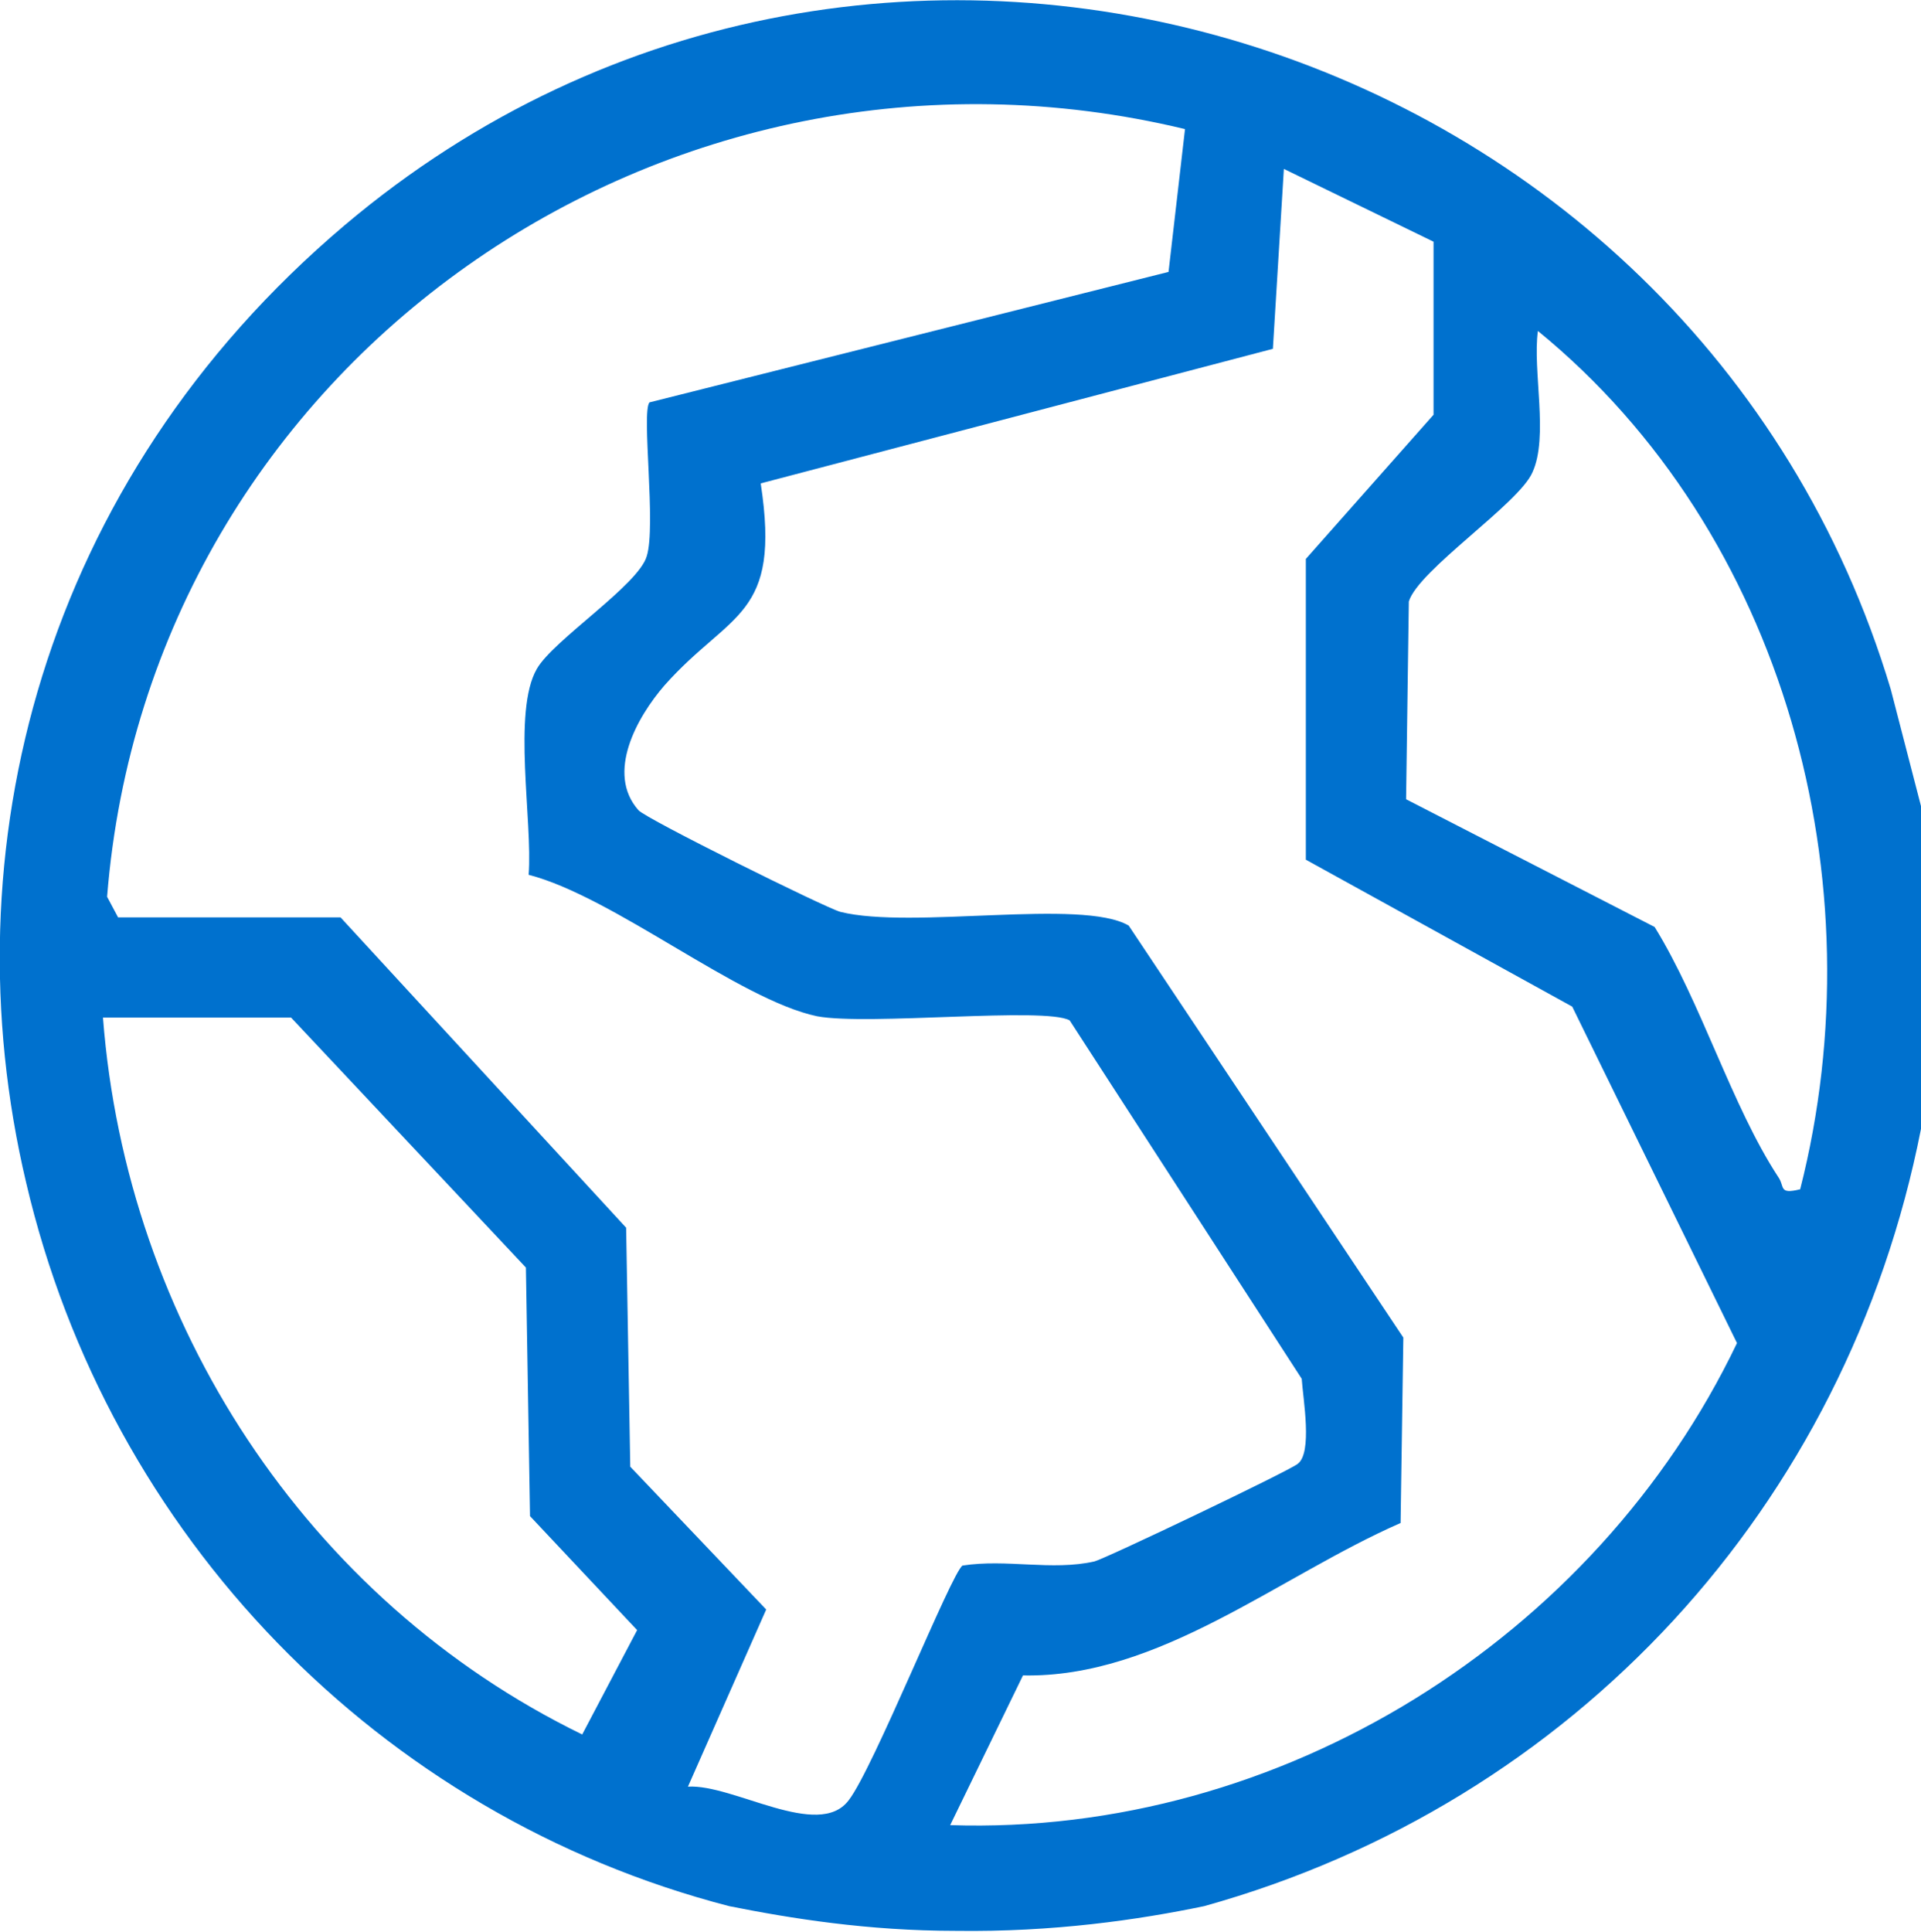 <?xml version="1.0" encoding="UTF-8"?>
<svg id="Layer_2" data-name="Layer 2" xmlns="http://www.w3.org/2000/svg" viewBox="0 0 13.99 14.07">
  <defs>
    <style>
      .cls-1 {
        fill: #0071ce;
      }
    </style>
  </defs>
  <g id="Layer_1-2" data-name="Layer 1">
    <path class="cls-1" d="M13.99,5.87v2.35c-.54,2.75-2.53,4.91-5.22,5.66-.48.1-1.1.19-1.81.18-.64,0-1.2-.09-1.65-.18C2.76,13.22.79,11.18.19,8.61-.38,6.2.3,3.51,2.51,1.64,6.38-1.63,12.34.25,13.77,5.02l.22.85ZM.86,6.68h1.62l2.08,2.26.03,1.74.99,1.04-.57,1.29c.33-.02.95.39,1.17.1.18-.23.75-1.66.83-1.71.32-.05.65.04.96-.03.08-.02,1.4-.65,1.48-.71.11-.08.04-.47.03-.62l-1.69-2.61c-.18-.1-1.47.04-1.84-.03-.57-.12-1.48-.87-2.1-1.03.03-.39-.12-1.19.06-1.5.12-.21.74-.61.8-.82.07-.22-.04-1.05.02-1.12l3.78-.95.12-1.04C4.85.03,1.09,2.64.78,6.53l.08.15ZM10.44,1.76l-1.09-.53-.08,1.31-3.73.98c.15.98-.22.93-.7,1.47-.2.23-.43.64-.19.91.05.06,1.36.71,1.47.74.52.13,1.76-.1,2.1.1l2,3-.02,1.35c-.89.39-1.76,1.13-2.75,1.11l-.53,1.09c2.41.08,4.7-1.36,5.73-3.51l-1.2-2.45-1.94-1.07v-2.19s.93-1.05.93-1.05v-1.26ZM13.11,8.66c.57-2.24-.11-4.78-1.91-6.25-.04.29.08.77-.04,1.03-.1.23-.83.71-.9.94l-.02,1.44,1.81.93c.34.55.56,1.3.9,1.82.05.07,0,.13.16.09ZM.75,7.41c.17,2.22,1.48,4.24,3.49,5.22l.4-.76-.78-.83-.03-1.81-1.71-1.82H.75Z"/>
  </g>
</svg>